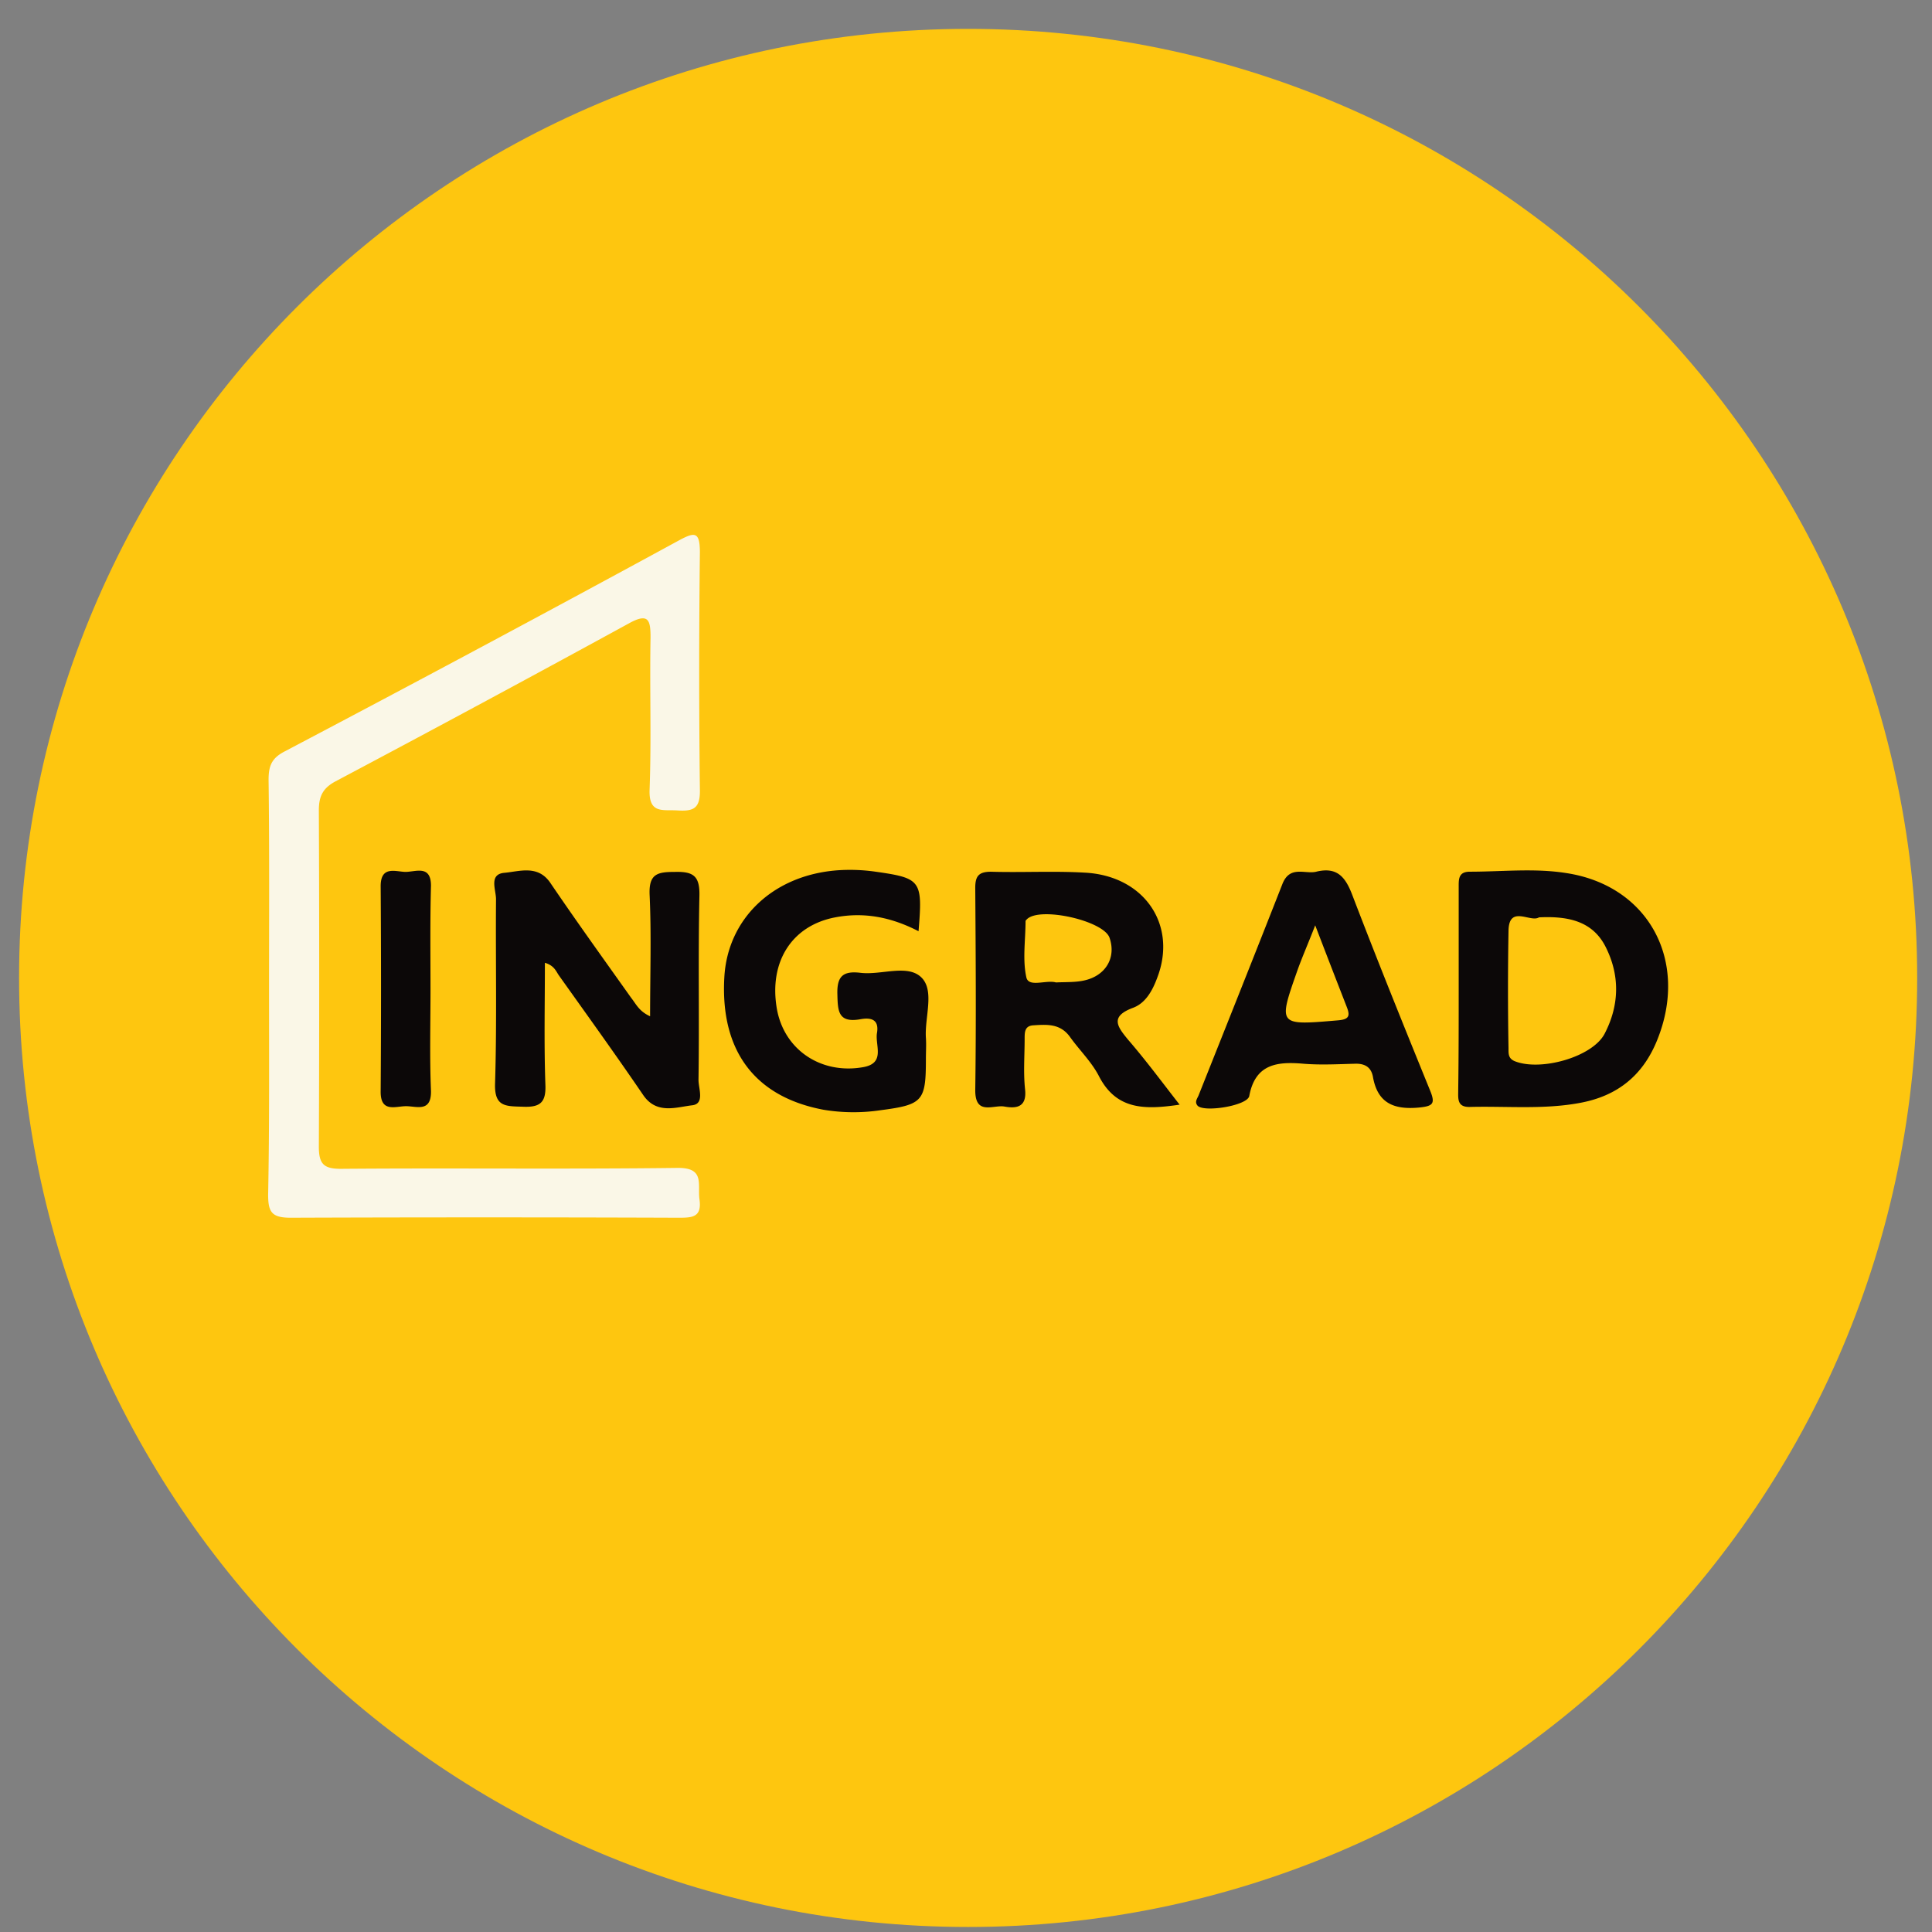 <svg xmlns="http://www.w3.org/2000/svg" width="57" height="57" fill="none" viewBox="0 0 57 57"><rect x="0" y="0" width="57" height="57" fill="#808080" stroke="none"/><g clip-path="url(#a)"><path fill="#fec60f" d="M56.563 28.852c0-15.464-12.536-28-28-28s-28 12.536-28 28 12.536 28 28 28 28-12.536 28-28"/><path fill="#faf7e7" d="M7.938 29.136c0-2.041.013-4.083-.014-6.124 0-.409.082-.64.477-.844a951 951 0 0 0 11.622-6.22c.476-.258.626-.271.626.354a299 299 0 0 0 0 6.996c.013.571-.204.64-.667.612-.422-.027-.844.109-.817-.612.055-1.497 0-2.994.028-4.491 0-.504-.055-.735-.626-.422a763 763 0 0 1-8.67 4.668c-.38.204-.49.449-.49.857q.021 4.96 0 9.921c0 .517.15.653.654.653 3.307-.027 6.614.014 9.92-.027.817-.013.6.477.654.912.082.558-.218.558-.64.558-3.81-.014-7.607-.014-11.418 0-.558 0-.666-.163-.666-.68.04-2.028.027-4.07.027-6.111"/><path fill="#0c0808" d="M19.18 29.983c0-1.252.04-2.408-.014-3.579-.028-.626.23-.68.748-.68.544-.014.735.122.721.707-.04 1.81 0 3.62-.027 5.43 0 .26.19.708-.19.749-.463.054-1.035.272-1.43-.286-.816-1.197-1.66-2.368-2.503-3.552-.082-.122-.137-.286-.409-.367 0 1.211-.027 2.395.014 3.579.027.544-.15.694-.68.667-.504-.014-.83 0-.804-.694.055-1.81.014-3.62.028-5.43 0-.273-.218-.735.245-.776.449-.04.993-.245 1.36.3.776 1.143 1.58 2.259 2.382 3.388.15.19.232.395.558.544M34.802 32.591c-1.02.15-1.864.164-2.381-.844-.218-.421-.572-.762-.844-1.142-.286-.409-.68-.382-1.089-.355-.258.014-.258.205-.258.395 0 .504-.041.994.013 1.497.055.517-.245.572-.612.504-.327-.055-.858.272-.858-.477.028-1.986.014-3.987 0-5.974 0-.34.096-.476.463-.476.926.027 1.851-.027 2.776.027 1.756.095 2.736 1.551 2.124 3.116-.137.368-.34.735-.708.871-.694.259-.463.558-.136.953.517.599.98 1.225 1.51 1.905m-3.647-3.606c.286-.014.558 0 .817-.055.653-.136.966-.68.762-1.265-.177-.504-2.055-.926-2.436-.545-.014.014-.041.041-.041.055 0 .558-.095 1.143.027 1.674.082.286.585.054.871.136M43.036 29.161v-2.98c0-.232-.014-.463.327-.463.952 0 1.905-.109 2.844.04 2.436.368 3.634 2.6 2.68 4.94-.421 1.035-1.17 1.634-2.258 1.838-1.075.204-2.164.095-3.253.122-.395.014-.354-.244-.354-.503.014-1.007.014-2 .014-2.994m2.368-2.096c-.245.163-.885-.38-.898.395a98 98 0 0 0 0 3.47c0 .15-.014.3.19.381.762.3 2.273-.122 2.64-.803.45-.857.463-1.755.014-2.613-.395-.735-1.116-.87-1.946-.83M27.1 27.474c-.817-.422-1.62-.571-2.464-.408-1.279.245-1.96 1.32-1.714 2.708.217 1.198 1.293 1.919 2.517 1.715.708-.109.368-.653.436-1.02.068-.423-.218-.45-.504-.396-.653.11-.653-.258-.666-.748-.014-.53.176-.68.666-.626.626.082 1.416-.272 1.824.15.381.394.082 1.17.122 1.769.014.204 0 .408 0 .612 0 1.252-.081 1.361-1.333 1.524a5.4 5.4 0 0 1-1.688-.013c-2.028-.381-3.048-1.742-2.926-3.906.095-1.728 1.43-3.008 3.32-3.157a5.3 5.3 0 0 1 1.144.04c1.347.191 1.388.26 1.266 1.756M38.817 25.722c.64-.164.885.163 1.089.707.735 1.92 1.51 3.838 2.286 5.744.163.394.082.462-.327.503-.734.068-1.224-.122-1.36-.912-.055-.285-.245-.394-.545-.38-.503.013-.993.04-1.497 0-.776-.069-1.429 0-1.606.952-.054.286-1.333.49-1.524.286-.095-.11-.014-.204.027-.3.83-2.082 1.66-4.164 2.477-6.246.218-.545.653-.286.98-.354m-.014 1.578c-.217.558-.38.926-.517 1.307-.585 1.66-.585 1.647 1.184 1.497.34-.027.368-.136.259-.408-.286-.735-.572-1.47-.926-2.396M12.701 29.206c0 .994-.027 1.987.014 2.98.013.64-.422.45-.735.45s-.762.204-.749-.45q.021-3.02 0-6.042c0-.598.422-.435.708-.421.3.013.776-.232.776.408-.028 1.034-.014 2.055-.014 3.075"/></g><defs><clipPath id="a"><path fill="#fff" d="M.563.852h56v56h-56z"/></clipPath></defs></svg>